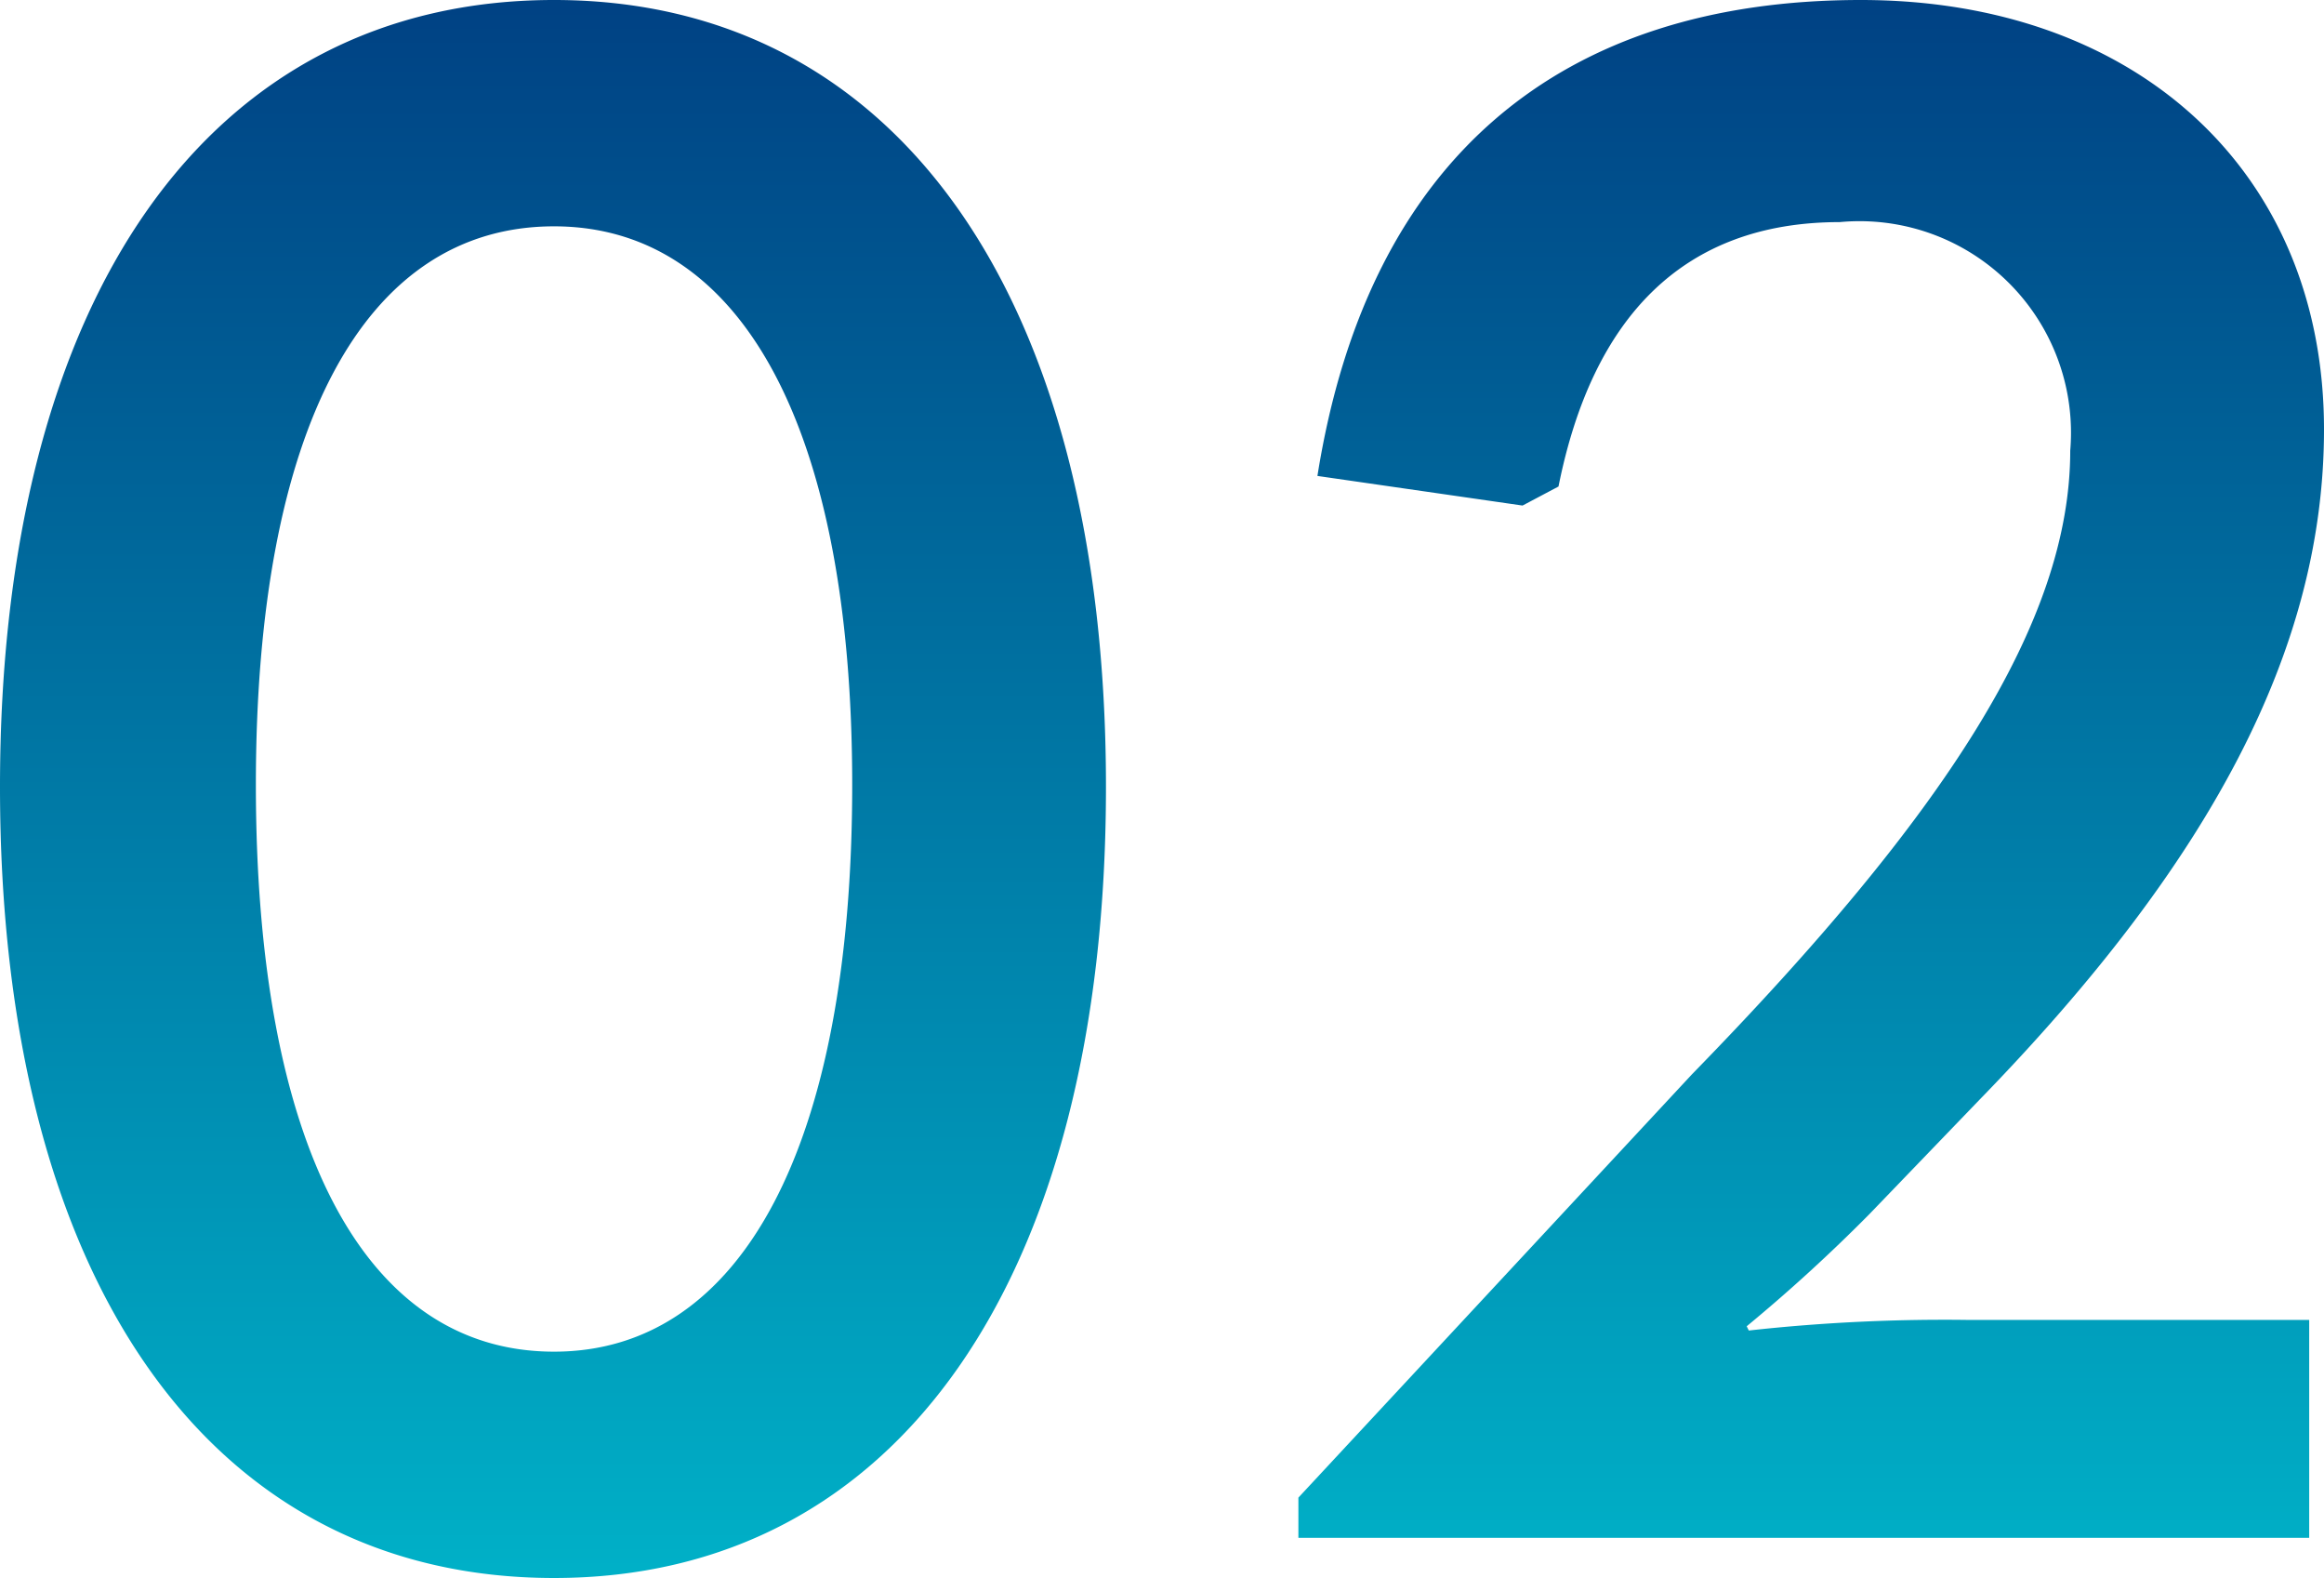 <svg xmlns="http://www.w3.org/2000/svg" width="21.98" height="14.92"><defs><linearGradient id="a" x1=".5" x2=".5" y2="1" gradientUnits="objectBoundingBox"><stop offset="0" stop-color="#004284"/><stop offset="1" stop-color="#00b0c7"/></linearGradient></defs><path data-name="パス 5823" d="M6.42.38c3.24 0 5.22-2.82 5.22-7.48 0-4.64-1.98-7.44-5.22-7.44-3.26 0-5.24 2.8-5.24 7.44C1.18-2.44 3.16.38 6.42.38Zm0-2.14c-1.8 0-2.82-1.96-2.82-5.36 0-3.36 1.02-5.28 2.82-5.28 1.78 0 2.82 1.92 2.82 5.28 0 3.4-1.04 5.36-2.82 5.36ZM23.02 0v-2.06H19.8a16.859 16.859 0 0 0-2.08.1L17.7-2a15.6 15.6 0 0 0 1.16-1.06l1.04-1.08c2.18-2.24 3.26-4.26 3.26-6.34 0-2.44-1.78-4.06-4.38-4.06-2.82 0-4.66 1.48-5.14 4.5l1.94.28.34-.18c.32-1.6 1.18-2.5 2.66-2.5a2 2 0 0 1 2.18 2.16c0 1.62-1.18 3.44-3.58 5.9l-3.72 4V0Z" transform="translate(-1.18 14.54)" fill="url(#a)"/></svg>